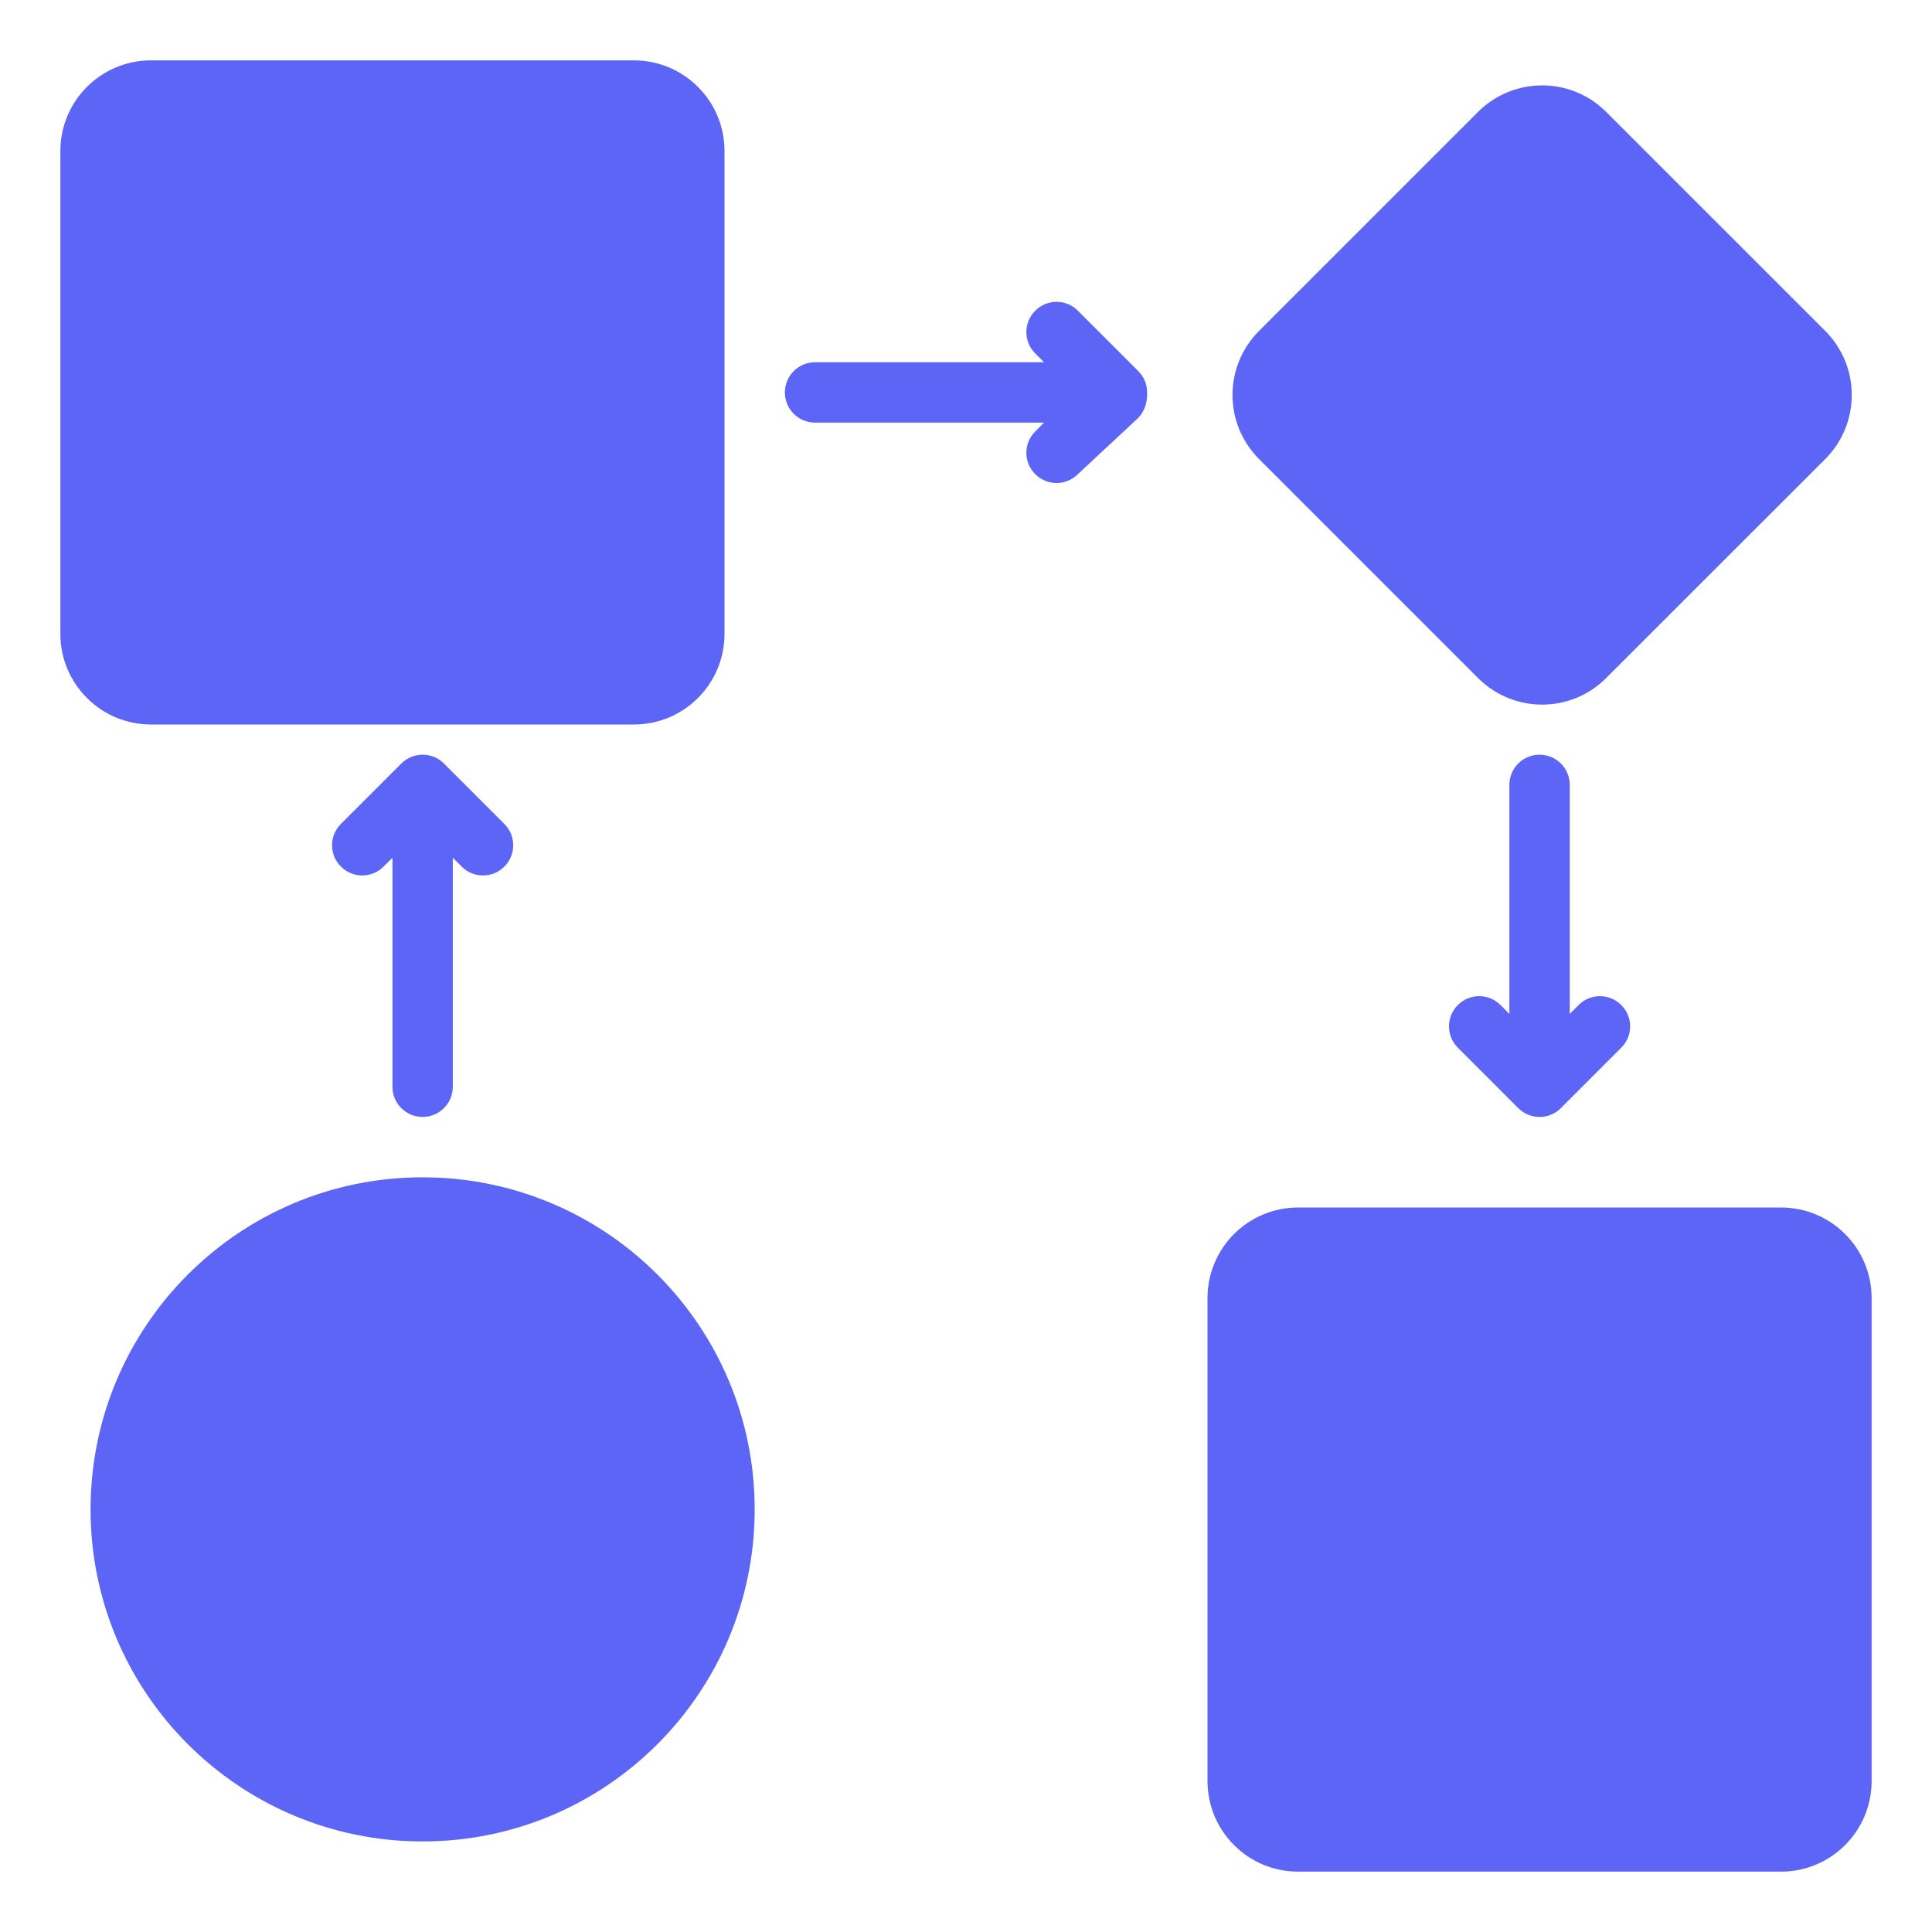 <?xml version="1.0" encoding="UTF-8"?> <svg xmlns="http://www.w3.org/2000/svg" width="24" height="24" viewBox="0 0 24 24" fill="none"><g clip-path="url(#clip0_1081_9514)"><path d="M1.875 9C1.254 9 0.75 8.496 0.75 7.875V1.875C0.75 1.254 1.254 0.75 1.875 0.75H7.875C8.496 0.75 9 1.254 9 1.875V7.875C9 8.496 8.496 9 7.875 9H1.875Z" fill="#5C65F5"></path><path d="M16.125 23.25C15.504 23.25 15 22.746 15 22.125V16.125C15 15.504 15.504 15 16.125 15H22.125C22.746 15 23.25 15.504 23.25 16.125V22.125C23.25 22.746 22.746 23.25 22.125 23.25H16.125Z" fill="#5C65F5"></path><path d="M15.64 5.702C15.201 5.263 15.201 4.551 15.64 4.111L18.361 1.39C18.801 0.951 19.513 0.951 19.952 1.39L22.674 4.111C23.113 4.551 23.113 5.263 22.674 5.702L19.952 8.423C19.513 8.863 18.801 8.863 18.361 8.423L15.64 5.702Z" fill="#5C65F5"></path><path d="M4.235 10.765C4.381 10.912 4.619 10.912 4.765 10.765L4.875 10.655V13.5C4.875 13.707 5.043 13.875 5.25 13.875C5.457 13.875 5.625 13.707 5.625 13.5V10.655L5.735 10.765C5.881 10.912 6.119 10.912 6.265 10.765C6.412 10.619 6.412 10.381 6.265 10.235L5.518 9.488C5.507 9.476 5.494 9.465 5.481 9.455C5.459 9.438 5.436 9.423 5.411 9.411C5.363 9.388 5.308 9.375 5.251 9.375L5.244 9.375C5.201 9.376 5.16 9.384 5.121 9.398C5.072 9.416 5.025 9.445 4.985 9.485L4.235 10.235C4.088 10.381 4.088 10.619 4.235 10.765Z" fill="#5C65F5"></path><path d="M19.61 12.485C19.756 12.338 19.994 12.338 20.14 12.485C20.287 12.631 20.287 12.869 20.14 13.015L19.39 13.765C19.351 13.805 19.304 13.834 19.255 13.852C19.214 13.867 19.171 13.875 19.125 13.875C19.02 13.875 18.925 13.832 18.857 13.762L18.11 13.015C17.963 12.869 17.963 12.631 18.11 12.485C18.256 12.338 18.494 12.338 18.64 12.485L18.75 12.595V9.75C18.75 9.543 18.918 9.375 19.125 9.375C19.332 9.375 19.5 9.543 19.5 9.75V12.595L19.61 12.485Z" fill="#5C65F5"></path><path d="M5.25 22.875C2.972 22.875 1.125 21.028 1.125 18.75C1.125 16.472 2.972 14.625 5.25 14.625C7.528 14.625 9.375 16.472 9.375 18.75C9.375 21.028 7.528 22.875 5.25 22.875Z" fill="#5C65F5"></path><path d="M12.86 3.86C12.713 4.006 12.713 4.244 12.86 4.39L12.97 4.5H10.125C9.918 4.5 9.75 4.668 9.75 4.875C9.75 5.082 9.918 5.25 10.125 5.25H12.97L12.86 5.36C12.713 5.506 12.713 5.744 12.86 5.89C13.006 6.037 13.244 6.037 13.39 5.89L14.14 5.191C14.216 5.115 14.253 5 14.25 4.887C14.25 4.883 14.25 4.879 14.25 4.875C14.25 4.772 14.208 4.678 14.141 4.611L14.14 4.61L13.39 3.86C13.244 3.713 13.006 3.713 12.86 3.86Z" fill="#5C65F5"></path></g><defs><clipPath id="clip0_1081_9514"><rect width="24" height="24" fill="white"></rect></clipPath></defs></svg> 